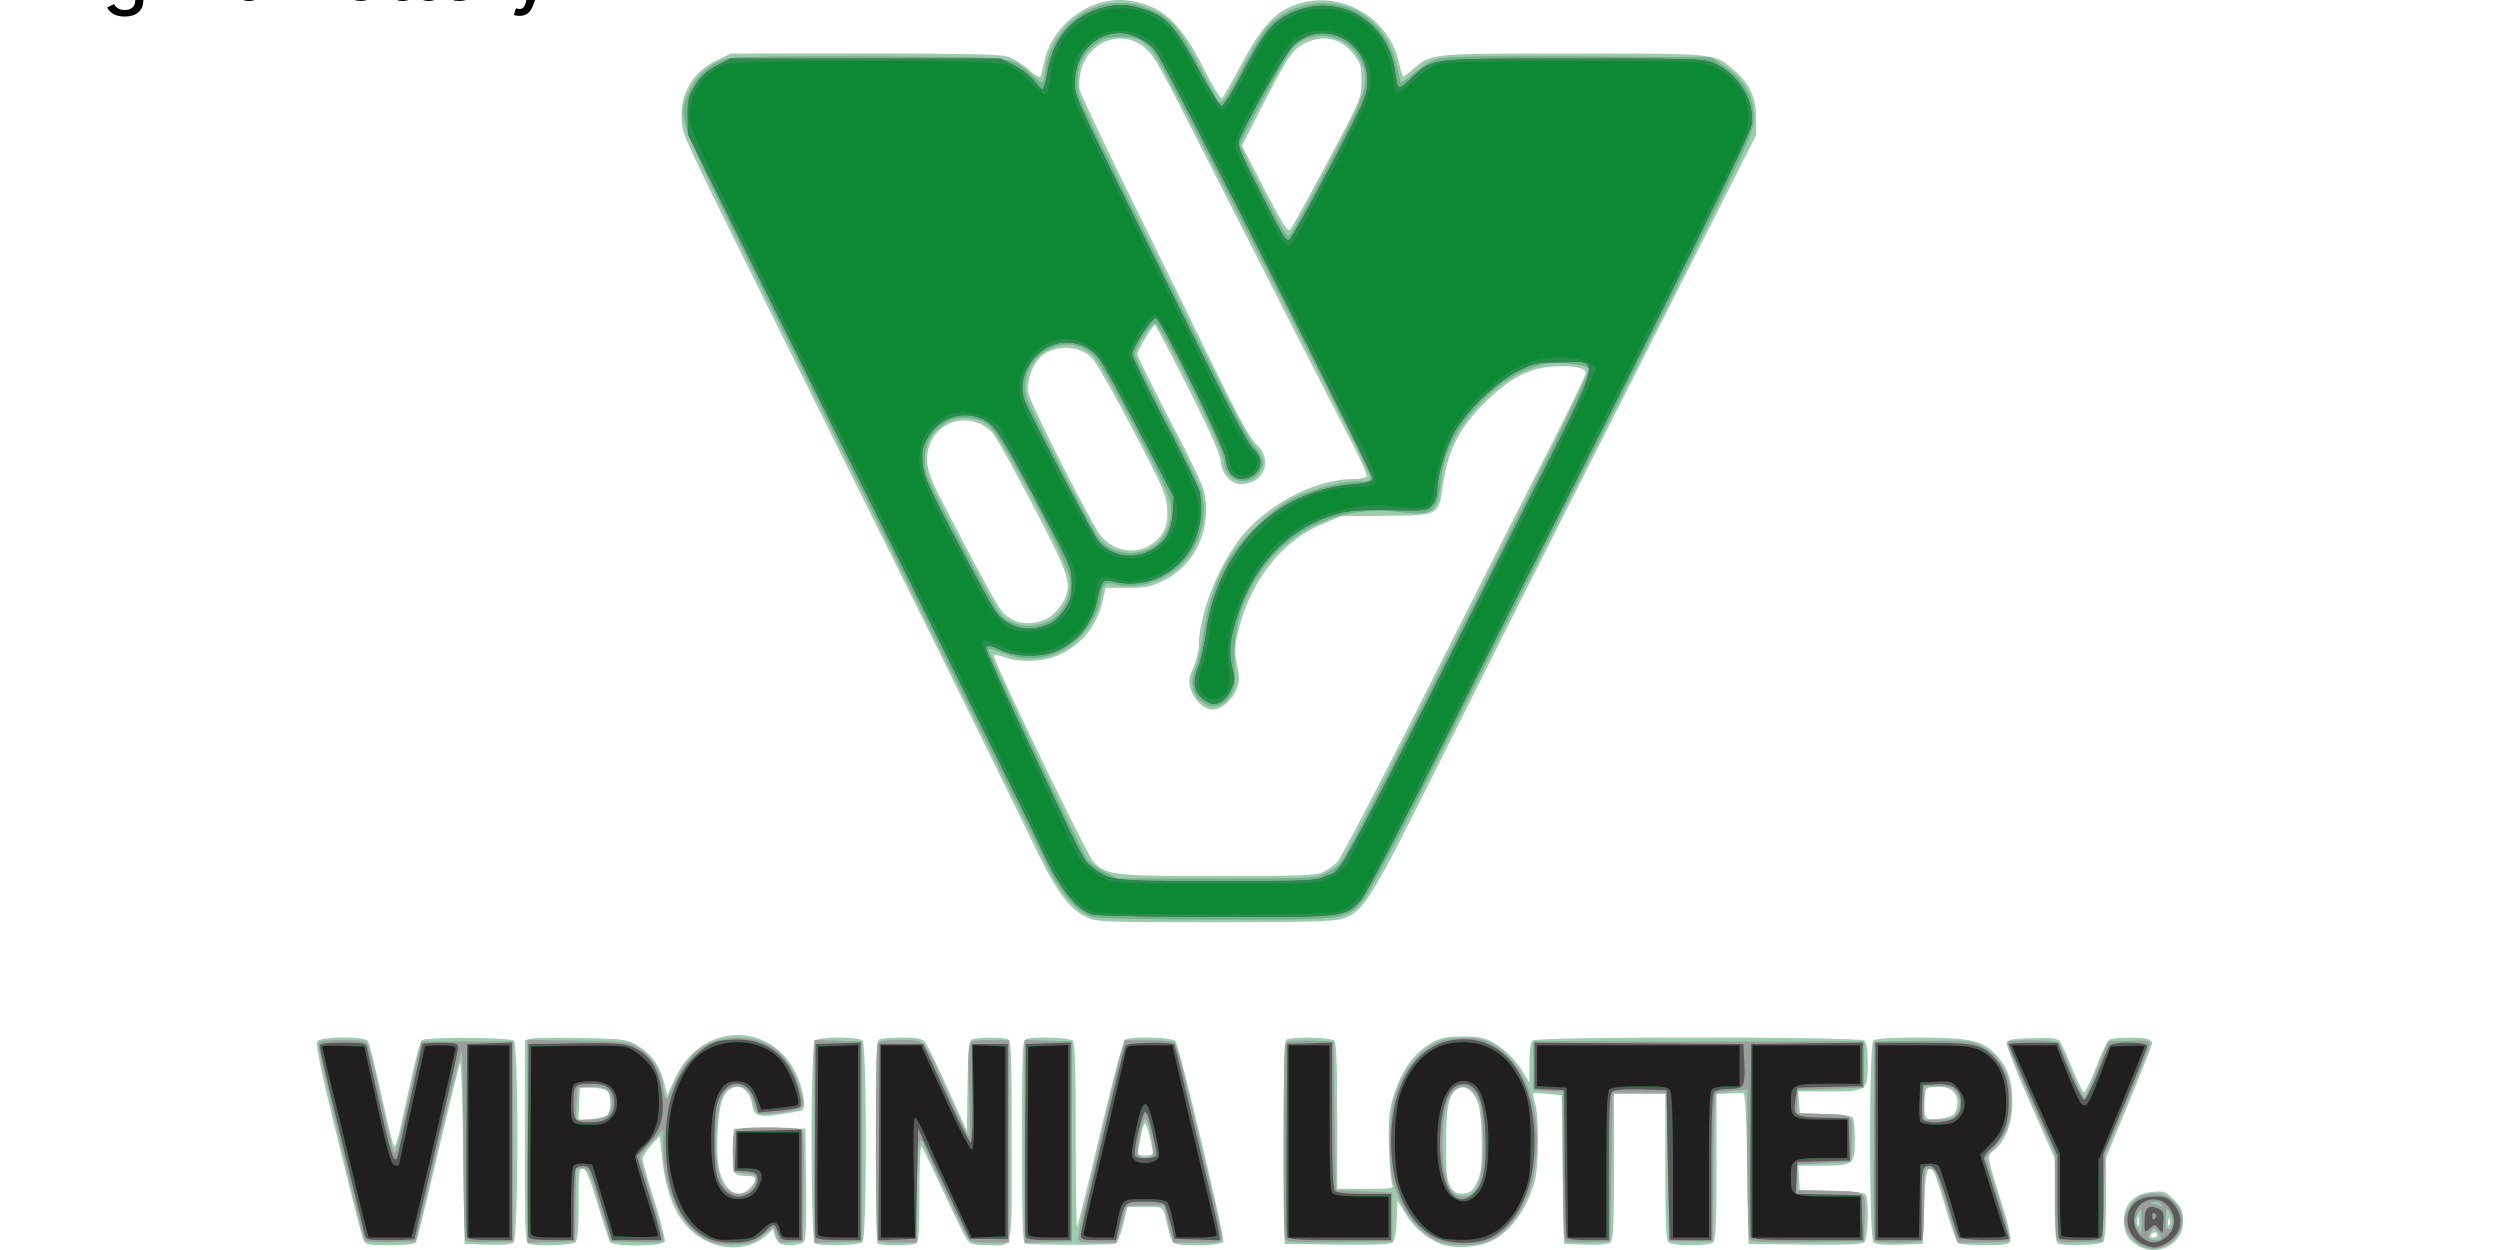 <svg xmlns="http://www.w3.org/2000/svg" viewBox="0 0 529.17 264.58"><path fill="#9cccad" d="M452.473 263.632c-2.191-1.376-2.882-2.68-2.882-5.44 0-3.328 2.187-5.525 5.85-5.877 2.64-.254 2.914-.158 4.715 1.643 1.632 1.631 1.912 2.277 1.912 4.399 0 1.953-.324 2.849-1.51 4.176-1.99 2.228-5.523 2.708-8.085 1.099zm4.17-2.229c0-.298-.23-.542-.51-.542s-.662.244-.846.542.045.543.51.543.846-.244.846-.543zm-3.964-3.651c-.138-.528-.26-.227-.27.668-.011.895.101 1.327.25.96.149-.368.158-1.1.02-1.628zm6.493.26c-.15-.372-.274-.067-.274.679s.124 1.051.274.678.15-.983 0-1.356zm-309.339 4.816c-5.514-2.568-8.583-8.054-9.614-17.187l-.585-5.184-1.802 1.995c-.99 1.097-1.802 2.42-1.802 2.94s1.118 4.475 2.483 8.791c1.366 4.316 2.35 8.194 2.187 8.619-.395 1.029-10.884 1.123-11.555.103-.241-.367-1.425-3.966-2.631-7.998-1.607-5.373-2.44-7.378-3.12-7.51-.838-.16-.926.543-.926 7.348 0 5.13-.207 7.734-.651 8.177-.679.679-8.306.927-9.883.322-.763-.293-.858-2.712-.858-21.69v-21.36l1.337-.335c.735-.185 5.557-.25 10.714-.146 9.081.184 9.457.237 11.907 1.677 2.857 1.68 4.619 4.177 5.576 7.904l.653 2.544 1.539-3.418c5.669-12.594 21.568-12.401 26.33.319 1.1 2.934 1.402 5.816.66 6.275-.229.141-2.337.524-4.686.85-4.845.675-5.452.436-5.974-2.343-.772-4.114-4.541-4.72-6.127-.986-1.14 2.684-1.58 11.767-.733 15.143 1.168 4.665 4.04 6.352 6.448 3.79 1.656-1.762 1.477-2.54-.584-2.55-2.956-.014-3.182-.425-3.007-5.463l.16-4.565h15.189l.147 11.595c.102 8.095-.041 11.82-.474 12.341-.653.787-4.13 1.01-5.16.332-.333-.219-.784-.969-1.001-1.665l-.396-1.267-1.176 1.105c-3.133 2.943-8.189 3.544-12.585 1.497zm-21.258-26.845c.813-.813.797-4.24-.024-5.06-.354-.354-1.807-.66-3.228-.678l-2.584-.035-.164 3.463-.163 3.462 2.772-.267c1.525-.146 3.05-.544 3.391-.885zm176.575 27.392c-3.051-1.139-5.783-3.45-7.669-6.49l-1.688-2.72-.157 4.113c-.1 2.602-.424 4.335-.883 4.716-.493.409-4.273.555-11.778.455l-11.051-.147-.142-21.393c-.112-16.753.006-21.486.542-21.827 1.103-.7 9.333-.536 10.07.2.476.476.65 4.786.65 16.004v15.352h6.026c5.54 0 5.992-.077 5.601-.95-.233-.521-.528-4.039-.654-7.815-.179-5.366-.029-7.555.688-10.02 1.819-6.256 4.515-10.079 8.683-12.308 1.663-.89 3.12-1.16 6.239-1.16s4.575.27 6.238 1.16c2.464 1.318 5.056 3.893 6.725 6.68l1.137 1.9.003-4.139c.001-2.81.237-4.333.734-4.745 1.018-.846 69.146-.827 70.166.018.473.393.71 1.997.71 4.824 0 5.874-.092 5.94-8.208 5.94h-6.502l.333 4.611 5.406.157c3.486.1 5.554.39 5.824.813.23.362.421 2.41.426 4.552.011 5.326-.322 5.599-6.842 5.599h-5.144l.33 5.153 6.76.154c4.573.103 6.896.367 7.18.813.762 1.2.51 9.418-.31 10.099-.522.433-4.317.576-12.613.473l-11.866-.146-.272-16.004c-.209-12.337-.426-15.99-.95-15.949-.372.03-1.776.091-3.118.136l-2.442.081v15.353c0 11.217-.175 15.527-.65 16.003-.393.392-2.291.651-4.774.651s-4.382-.259-4.774-.65c-.476-.477-.651-4.787-.651-16.004v-15.353h-10.85v15.395c0 12.55-.14 15.511-.761 16.026-.483.4-2.418.574-5.29.473l-4.528-.158-.542-31.464-2.876-.29c-1.581-.158-2.96-.203-3.065-.098s.073 1.089.394 2.187c.8 2.738.731 13.387-.106 16.374-1.657 5.912-4.939 10.516-8.978 12.597-2.735 1.408-8.004 1.785-10.731.767zm7.44-13.093c.866-1.762 1.064-3.291 1.056-8.137-.006-3.282-.312-7.006-.68-8.275-.799-2.753-2.729-4.296-4.313-3.448-1.985 1.062-2.552 3.672-2.552 11.747 0 6.442.152 7.852.982 9.119.79 1.204 1.324 1.466 2.713 1.331 1.408-.136 1.928-.57 2.795-2.337zm-235.706 12.07c-.292-.671-2.73-10.225-5.418-21.231-3.731-15.284-4.74-20.186-4.272-20.75.823-.991 9.871-1.043 10.653-.061.297.373 1.576 5.438 2.843 11.256 1.266 5.818 2.489 10.782 2.717 11.03s.83-1.461 1.34-3.798c3.407-15.626 4.073-18.281 4.677-18.655 1.068-.66 18.512-.547 19.322.125 1.075.892 1.018 41.823-.06 42.718-.486.403-2.487.574-5.56.473l-4.8-.158-.272-19.53c-.149-10.74-.451-19.163-.671-18.715s-2.332 9.036-4.693 19.086c-2.36 10.05-4.453 18.533-4.65 18.852-.212.344-2.44.578-5.49.578-4.805 0-5.168-.078-5.666-1.22zm95.625.862c-.962-.388-.988-41.97-.027-42.932.875-.875 9.215-.875 10.09 0 .935.935.935 41.705 0 42.64-.642.642-8.622.873-10.063.292zm13.246-.002c-.199-.2-.362-9.938-.362-21.642 0-18.904.096-21.317.858-21.609.472-.181 2.632-.33 4.799-.33 3.085 0 4.114.207 4.743.95.441.522 2.615 4.965 4.83 9.873l4.029 8.923.149-9.442c.106-6.721.34-9.563.813-9.864.789-.5 6.443-.582 7.673-.11.763.293.858 2.708.858 21.642 0 24.203.52 21.97-5.114 21.97-2.57 0-3.591-.23-4.194-.949-.438-.522-2.71-5.099-5.05-10.171s-4.46-9.455-4.713-9.738-.458 4.146-.458 9.842c0 8.945-.117 10.403-.858 10.688-1.162.445-7.55.42-8.003-.033zm31.238-.009c-.526-.204-.678-5.03-.678-21.588 0-18.945.096-21.362.858-21.655 1.577-.605 9.205-.357 9.883.322.482.482.651 5.71.651 20.163 0 10.731.124 19.387.276 19.236.151-.152 2.338-9.021 4.86-19.71 2.522-10.689 4.9-19.634 5.285-19.879 1.233-.782 9.987-.55 10.678.283.81.976 10.488 41.554 10.131 42.483-.304.793-9.268 1.038-10.45.286-.357-.226-.915-1.626-1.24-3.11-1.07-4.878-.774-4.598-4.87-4.598h-3.703l-.921 3.758c-.507 2.067-1.238 3.88-1.625 4.028-.904.347-18.237.33-19.135-.019zm26.989-19.07c0-1.516-1.3-6.53-1.638-6.321-.225.138-.575 1.17-.779 2.292a75.394 75.394 0 0 1-.663 3.261c-.256 1.067-.08 1.22 1.394 1.22.927 0 1.686-.202 1.686-.451zm152.564 18.808c-.951-.952-.969-41.708-.018-42.658.454-.454 3.378-.651 9.666-.651 10.883 0 13.598.617 16.41 3.73 2.463 2.725 3.358 5.428 3.347 10.103-.01 4.297-1.507 8.165-3.886 10.036-1.574 1.238-1.718.355 2.043 12.54.978 3.167 1.625 6.158 1.438 6.645-.282.734-1.21.886-5.376.88-2.77-.005-5.314-.189-5.656-.408s-1.546-3.572-2.676-7.45c-1.13-3.88-2.29-7.366-2.58-7.75-1.293-1.715-1.725-.082-1.989 7.522l-.271 7.822-4.891.154c-3.34.106-5.103-.058-5.56-.515zm16.961-27.035c.448-.371.815-1.494.815-2.495 0-2.332-1.786-3.612-4.706-3.372-2.072.17-2.076.176-2.244 2.815-.25 3.934.032 4.324 2.89 4.002 1.337-.15 2.798-.578 3.245-.95zm22.107 27.308c-.503-.204-.678-2.552-.678-9.126v-8.852l-5.187-11.75c-2.853-6.462-5.108-12.162-5.012-12.666.148-.773.998-.942 5.377-1.072 3.97-.118 5.352.027 5.839.614.35.422 1.55 3.018 2.663 5.767 1.115 2.75 2.239 5.037 2.498 5.083.26.045 1.416-2.344 2.57-5.31 1.154-2.965 2.404-5.585 2.778-5.823.8-.507 6.986-.597 8.231-.12.472.182.858.568.858.86s-2.197 5.859-4.882 12.374l-4.883 11.845v8.616c0 5.978-.2 8.816-.65 9.267-.641.64-8.091.869-9.521.292zm-205.468-69.01c-3.753-1.715-6.417-5.29-11.047-14.827-10.192-20.992-18.813-38.46-43.19-87.504-32.574-65.533-31.236-62.733-31.581-66.108-.587-5.726 2.291-10.65 7.7-13.174l2.712-1.266 28.147-.005c20.018-.004 28.762.179 30.276.632 1.17.351 3.213 1.592 4.538 2.758 1.599 1.408 2.475 1.877 2.606 1.397.109-.398.485-1.945.835-3.436 1.809-7.692 9.817-13.479 17.41-12.58 7.168.85 11.273 4.495 16.259 14.441 1.817 3.626 3.526 6.456 3.796 6.289.27-.167 2.09-3.317 4.043-7 3.91-7.368 6.752-10.734 10.444-12.367 9.483-4.194 20.728 1.555 23.013 11.764.367 1.639.776 2.98.91 2.98.132 0 1.01-.649 1.947-1.44 4.159-3.511 3.242-3.42 33.984-3.42 31.098 0 29.92-.129 34.38 3.787 3.079 2.704 4.353 5.565 4.383 9.84l.025 3.613L358.74 54.26c-7.148 14.125-19.3 38.131-27.005 53.348a13265.102 13265.102 0 0 0-27.42 54.52c-14.547 29.127-15.738 31.01-20.525 32.431-1.62.481-9.004.66-26.854.652-22.675-.011-24.791-.09-26.79-1.003zm49.708-9.52c1.006-.423 2.467-1.46 3.246-2.305.78-.845 9.05-16.672 18.378-35.17 9.328-18.5 20.836-41.228 25.572-50.508 4.736-9.28 8.61-17.265 8.61-17.742 0-1.131-2.79-1.656-7.199-1.355-4.864.332-8.99 2.535-14.025 7.488-5.587 5.497-8.03 10.354-9.117 18.13-.819 5.86-.812 5.857-12.054 5.952l-9.412.08-4.34 1.848c-8.204 3.492-14.845 12.009-17.356 22.26-.85 3.464-.891 4.44-.314 7.345.557 2.802.537 3.659-.124 5.241-.935 2.238-3.294 4.244-4.99 4.244-1.822 0-3.967-1.975-4.66-4.288-.53-1.771-.457-2.422.53-4.65.63-1.426 1.146-3.426 1.146-4.445 0-6.224 3.644-15.984 8.312-22.265 5.59-7.522 16.087-13.138 24.612-13.169 1.25-.004 2.423-.249 2.605-.543.182-.295-1.36-3.773-3.425-7.73-3.625-6.944-9.324-18.102-27.5-53.85-13.18-25.918-13.774-27.008-15.716-28.855-4.628-4.399-12.178-1.943-13.797 4.488-.353 1.4-.484 3.263-.291 4.14.192.878 5.238 11.524 11.213 23.66a15784.604 15784.604 0 0 1 17.618 35.895c4.855 9.942 7.277 14.31 8.614 15.534 3.563 3.264 1.561 8.338-3.29 8.338-2.146 0-4.072-2.118-4.282-4.71-.128-1.584-2.213-6.294-6.904-15.59-3.696-7.326-6.867-13.323-7.046-13.327-.473-.01-3.743 5.368-3.743 6.156 0 .366 3.203 6.833 7.117 14.37 6.407 12.338 7.145 14.046 7.39 17.105.565 7.033-2.938 13.485-8.916 16.42-2.703 1.328-3.798 1.548-7.721 1.551l-4.571.004-.621 2.709c-1.221 5.326-4.311 9.183-9.169 11.445-3.26 1.518-8.181 1.734-11.65.51-1.231-.434-2.238-.584-2.238-.332 0 1.39 19.773 42.29 21.08 43.603 2.9 2.912 3.971 3.038 26.186 3.064 16.44.019 20.768-.126 22.242-.746zm-57.846-53.981c.895-.503 2.187-1.878 2.87-3.055 2.221-3.82 1.713-5.489-6.375-20.936-3.96-7.564-7.72-14.326-8.358-15.025-3.863-4.247-10.61-3.34-13.025 1.75-1.496 3.152-1.136 5.995 1.374 10.873 8.62 16.75 12.633 24.101 13.842 25.364 2.447 2.554 6.24 2.958 9.672 1.028zm21.298-15.228c2.934-1.789 4.026-4.079 3.752-7.869-.21-2.915-.974-4.664-7.317-16.75-3.895-7.422-7.732-14.172-8.525-15-2.486-2.595-7.02-2.993-10.217-.898-2.119 1.388-3.798 5.437-3.368 8.123.345 2.16 13.565 28.213 15.444 30.435 2.583 3.055 7.036 3.908 10.231 1.96zm37.644-81.108c7.134-13.41 7.216-13.602 7.229-17.13.011-3.108-.189-3.833-1.55-5.618-2.753-3.61-6.525-4.44-10.63-2.342-2.568 1.313-3.548 2.834-10.136 15.734l-2.979 5.834 4.772 9.217c3.755 7.255 4.91 9.074 5.425 8.543.36-.372 3.9-6.778 7.869-14.238z"/><path fill="#9b9e9c" d="M453.537 263.865c-1.881-.83-3.94-3.677-3.94-5.446 0-1.495 1.857-4.408 3.303-5.182.658-.352 2.168-.627 3.356-.61 3.997.055 6.893 4.522 5.188 8.003-1.51 3.082-5.012 4.515-7.908 3.236zm3.833-1.74c.2-.2-.04-.808-.532-1.352-.845-.933-.932-.936-1.58-.05-.378.516-.572 1.124-.431 1.352.315.51 2.049.543 2.543.05zm-4.102-4.92-.197-1.499-.71 1.423c-.586 1.176-.584 1.648.012 2.713l.722 1.29.184-1.214c.102-.667.096-1.888-.011-2.712zm6.615 1.317c-.01-.653-.328-1.597-.708-2.096-.6-.789-.697-.647-.746 1.082-.031 1.094.06 2.178.202 2.408.457.74 1.27-.166 1.252-1.394zm-2.424-3.63c-.185-.298-.87-.518-1.524-.488-1.107.05-1.095.084.168.489l1.523.488c.092.03.017-.19-.167-.488zm-307.32 7.845c-5.83-2.609-9.737-10.607-9.758-19.968l-.008-3.714-2.42 2.63c-1.33 1.446-2.429 2.915-2.44 3.265-.012.35 1.077 4.174 2.42 8.498s2.44 8.258 2.44 8.741c0 .763-.733.858-5.56.724l-5.56-.154-.918-2.984c-.505-1.641-1.557-5.12-2.339-7.73-1.275-4.263-1.554-4.747-2.729-4.747h-1.308l-.15 7.73-.151 7.73-10.037.313v-42.98l10.715.177c10.174.168 10.818.241 12.785 1.464 2.468 1.535 4.565 4.522 5.005 7.13.815 4.834.763 4.816 2.452.815 2.87-6.806 7.213-10.022 13.528-10.022 6.624 0 10.995 3.495 13.12 10.491 1.058 3.484 1.075 3.809.24 4.42-.972.71-8.163 1.598-8.96 1.106-.266-.164-.649-.972-.851-1.796-.645-2.623-1.821-3.938-3.524-3.938-.866 0-1.953.377-2.414.838-2.74 2.74-3.04 16.783-.432 20.291 1.993 2.682 6.163 1.856 6.704-1.328.157-.921-.183-1.126-2.256-1.356l-2.441-.271-.16-3.984c-.1-2.47.08-4.273.473-4.747.479-.577 2.172-.761 6.941-.755 3.47.005 6.618.205 6.997.446.53.336.656 3.124.543 12.062l-.147 11.625-2.514.162c-2.384.155-2.545.076-3.104-1.53l-.59-1.691-2.222 1.785c-1.939 1.558-2.682 1.805-5.847 1.944-2.425.106-4.254-.123-5.524-.691zm-21.608-26.644c1.308-1.184 1.289-4.091-.035-5.29-.743-.672-1.757-.883-3.662-.761l-2.634.167-.162 3.39-.161 3.391h2.831c1.873 0 3.167-.303 3.823-.897zm175.903 26.71c-4.044-1.76-7.546-6.193-9.3-11.766-1.452-4.616-1.278-14.879.333-19.635 1.451-4.284 3.78-7.568 6.943-9.792 1.794-1.26 2.993-1.628 6.01-1.844 4.75-.34 7.195.445 10.299 3.306 4.252 3.919 6.623 10.554 6.623 18.53 0 10.129-4.13 18.516-10.406 21.13-2.461 1.026-8.221 1.065-10.503.071zm7.5-10.487c1.602-1.802 2.161-5.183 1.96-11.848-.161-5.298-.396-6.803-1.308-8.36-1.377-2.353-3.432-2.78-5.046-1.046-3.164 3.396-2.905 19.733.342 21.626 1.43.834 3.116.679 4.051-.372zM77.251 262.614c-.652-1.055-10.128-41.081-9.88-41.73.198-.514 1.633-.711 5.185-.711 4.583 0 4.944.081 5.411 1.22.276.672 1.538 6.043 2.805 11.935 1.267 5.893 2.482 10.714 2.698 10.714.379 0 .803-1.713 4.165-16.817l1.51-6.78h19.492v42.313l-4.837.158c-3.503.115-4.959-.035-5.28-.542-.245-.385-.449-9.59-.453-20.456-.005-10.866-.165-19.6-.357-19.407-.192.191-2.46 9.326-5.039 20.298l-4.69 19.95-5.225.154c-2.873.085-5.35-.05-5.505-.299zm95.131-21.013v-21.469l10.036.312v42.315l-10.036.312zm13.349 20.57c-.181-.471-.33-9.728-.33-20.57s.149-20.098.33-20.57c.264-.688 1.23-.858 4.87-.858 5.424 0 4.583-.936 9.994 11.121 2.142 4.774 4.124 8.92 4.404 9.212.316.332.369-2.86.14-8.457-.203-4.944-.206-9.64-.007-10.433.352-1.401.48-1.443 4.42-1.443h4.06v42.857h-4.057c-3.61 0-4.143-.134-4.848-1.22-.793-1.224-8.131-16.863-9.092-19.376-1.061-2.779-1.517.335-1.525 10.424l-.009 10.172h-4.01c-3.157 0-4.08-.183-4.34-.858zm31.135-20.57v-21.469l10.036.312v42.315l-10.036.312zm11.392 20.336c0-.6.596-3.591 1.324-6.645a5361.32 5361.32 0 0 0 4.357-18.573c1.668-7.16 3.289-13.813 3.6-14.783l.568-1.763h5.045c3.4 0 5.214.221 5.562.678.283.373 1.439 4.584 2.567 9.358 1.128 4.774 3.245 13.638 4.704 19.697s2.653 11.491 2.653 12.07c0 .969-.413 1.054-5.133 1.054h-5.133l-.53-2.035a489.511 489.511 0 0 1-1.005-3.933l-.474-1.898h-4.027c-3.602 0-4.047.114-4.215 1.085-.104.596-.552 2.366-.996 3.933l-.806 2.848h-4.03c-3.678 0-4.03-.096-4.03-1.093zm15.864-18.437c-.351-3.42-1.354-7.131-1.805-6.68-.714.714-1.776 6.476-1.382 7.502.224.583.84.82 1.832.706 1.233-.141 1.47-.409 1.356-1.528zm27.87 18.682c-.505-1.314-.384-40.548.127-41.354.322-.507 1.778-.656 5.28-.542l4.837.158.543 31.464 11.935.543v10.307l-11.195.147c-9.852.129-11.234.042-11.528-.723zm59.136.01c-.185-.483-.337-7.682-.337-15.997v-15.118l-6.239-.325v-10.307h69.982v9.764l-14.105.543v4.882l4.611.136c7.518.222 7.12-.09 6.938 5.44l-.157 4.732-11.392.542v5.425l5.968.134c9.073.203 8.477-.208 8.293 5.713l-.156 5.003-11.896.146c-9.155.113-11.997-.012-12.334-.542-.24-.379-.441-7.671-.446-16.206l-.008-15.517-2.848.233c-1.566.128-3.15.327-3.518.442-.506.16-.705 4.017-.813 15.828l-.144 15.616h-9.223l-.542-31.464H341.37l-.542 31.464-4.681.156c-3.907.13-4.737.01-5.018-.723zm65.555.158c-.144-.374-.197-9.956-.119-21.293l.142-20.613 9.765-.153c7.772-.121 10.215.019 11.97.685 4.53 1.72 7.288 6.294 7.288 12.086 0 4.17-.937 6.862-3.337 9.59l-2.061 2.341 2.687 8.547c1.478 4.701 2.557 8.76 2.396 9.019-.16.259-2.71.471-5.667.471h-5.375l-1.413-4.747c-3.25-10.915-3.163-10.704-4.454-10.887-1.212-.173-1.22-.125-1.22 6.872 0 3.875-.148 7.432-.33 7.904-.266.694-1.256.858-5.17.858-3.38 0-4.92-.205-5.102-.68zm17.352-26.565c.465-.663.845-1.708.845-2.32s-.38-1.658-.845-2.321c-.697-.995-1.36-1.206-3.797-1.206h-2.953v7.052h2.953c2.436 0 3.1-.21 3.797-1.205zM435.3 261.83c-.183-.683-.336-4.914-.34-9.403l-.007-8.162-5.153-11.556c-2.834-6.357-5.017-11.777-4.85-12.046.482-.781 10.402-.612 10.92.187.242.372 1.43 3.118 2.64 6.103 1.21 2.984 2.415 5.383 2.678 5.33.263-.053 1.496-2.739 2.74-5.968l2.261-5.87 4.418-.158c3.641-.13 4.418-.014 4.418.659 0 .448-2.125 5.89-4.724 12.092l-4.723 11.276-.295 9.222-.294 9.222-4.678.156c-4.477.15-4.693.102-5.01-1.085zm-204.323-67.866c-3.105-.98-6.55-5.041-9.527-11.231-2.424-5.038-18.582-37.738-61.383-124.225-16.824-33.995-16.683-33.604-14.108-39.228 1.537-3.358 4.584-5.968 8.057-6.903 1.338-.36 12.17-.505 30.431-.406 31.581.172 29.526-.072 34.078 4.04 2.335 2.11 2.388 2.073 2.938-2.048.184-1.376 1.117-3.807 2.075-5.403 4.446-7.407 13.081-9.965 20.836-6.17 4.297 2.102 5.367 3.599 12.729 17.807 1.388 2.679 1.493 2.573 6.116-6.158 1.97-3.722 4.368-7.577 5.328-8.568 5.96-6.15 16.375-6.361 22.283-.453 2.366 2.366 3.885 5.195 4.724 8.797.34 1.457.718 2.977.841 3.377.15.484 1.119-.077 2.907-1.685 1.565-1.407 3.655-2.68 5.017-3.058 1.703-.472 9.83-.603 30.086-.485l27.752.16 3.143 2.17c4.102 2.833 5.916 6.17 5.892 10.84-.018 3.502-1.293 6.112-46.386 94.946a15305.505 15305.505 0 0 0-22.45 44.464c-7.507 14.937-12.942 25.109-14.018 26.241-3.738 3.933-3.215 3.869-30.78 3.82-16.397-.029-25.321-.245-26.583-.643zm49.734-9.1c1.285-.623 2.792-1.783 3.349-2.577 1.18-1.687 8.688-16.374 34.249-66.998 11.603-22.98 18.388-36.99 18.07-37.31-.918-.917-6.313-1.495-9.127-.977-4.374.805-9.158 3.49-12.918 7.25-5.833 5.832-8.7 11.21-9.348 17.531-.676 6.589-1.749 7.432-8.396 6.599-12.929-1.621-24.536 3.736-30.746 14.19-3.886 6.54-5.03 11.827-4.467 20.625.273 4.268-3.082 7.457-6.135 5.831-2.8-1.491-3.543-4.349-2.07-7.971.565-1.393 1.291-4.558 1.613-7.034.694-5.349 2.56-10.977 5.04-15.21 2.538-4.328 9.23-10.875 13.295-13.005 3.967-2.078 10.679-3.901 14.362-3.901 2.062 0 2.626-.19 2.626-.881 0-.787-5.492-11.757-23.595-47.13-22.458-43.882-22.056-43.134-24.029-44.64-1.615-1.232-2.473-1.471-5.269-1.471-2.822 0-3.648.235-5.332 1.52-2.73 2.082-3.835 4.383-3.83 7.973.006 3.453-1.52.125 20.507 44.7 9.686 19.6 15.654 31.065 16.875 32.416 2.245 2.485 2.41 4.327.557 6.181-2.612 2.612-6.783.835-6.832-2.912-.032-2.417-13.327-29.031-14.622-29.269-.902-.165-4.34 5.133-4.34 6.69 0 .519 3.034 6.706 6.74 13.748 3.708 7.042 7.036 13.978 7.397 15.413 1.29 5.13-.28 10.956-4.023 14.934-3.484 3.703-9.734 5.725-14.03 4.539-2.362-.653-2.837-.257-3.3 2.748-.784 5.113-5.157 10.369-9.998 12.018-4.077 1.39-7.754 1.093-12.757-1.029-.56-.237-.95-.167-.95.17 0 .843 19.502 42.42 20.692 44.117.559.794 2.282 2.076 3.83 2.848l2.816 1.403h20.88c20.056 0 20.97-.045 23.216-1.132zm-58.047-53.727c2.453-1.507 4.169-5.295 3.856-8.514-.35-3.606-14.54-30.53-17.147-32.536-2.632-2.024-6.78-2.272-9.306-.555-3.022 2.054-4.353 4.473-4.353 7.915 0 2.767.51 3.944 7.402 17.069 4.071 7.753 7.916 14.69 8.545 15.414 2.499 2.883 7.401 3.421 11.003 1.207zm21.726-15.642c2.267-1.676 3.604-4.565 3.563-7.698-.028-2.145-1.111-4.594-7.284-16.467-3.988-7.67-7.99-14.751-8.893-15.735-2.324-2.533-5.627-3.356-8.722-2.174-4.597 1.755-6.993 6.271-5.75 10.836.514 1.882 12.825 25.909 15.105 29.477 2.267 3.55 8.353 4.444 11.982 1.76zm37.062-80.967c8.186-15.568 8.698-17.29 6.498-21.835-2.73-5.64-10.384-6.909-14.475-2.401-1.232 1.357-11.035 19.431-11.035 20.345 0 .292 2.235 4.893 4.966 10.224 4.863 9.494 4.984 9.67 5.898 8.542.512-.633 4.18-7.327 8.148-14.875z"/><path fill="#72b489" d="M453.558 263.323c-2.233-.971-3.633-3.625-3.182-6.03.483-2.572 2.559-4.026 5.749-4.026 2.227 0 2.788.235 3.995 1.67 2.431 2.888 1.613 6.576-1.856 8.37-1.9.982-2.48.984-4.706.016zm5.061-1.577c3.882-3.339-.28-9.754-4.769-7.351-2.708 1.449-2.872 5.654-.299 7.675 1.65 1.297 3.307 1.191 5.068-.324zm-4.689-3.258c0-2.836.837-3.585 2.938-2.628 1.028.469 1.214.922 1.082 2.648-.087 1.146-.18 2.205-.208 2.354-.027.15-.404-.197-.837-.77-.763-1.009-.822-1.01-1.881-.052-1.082.98-1.094.963-1.094-1.552zm2.418-.844c.172-.277.064-.658-.24-.845s-.55.04-.55.505c0 .953.325 1.093.79.34zm-306.81 4.308c-5.702-3.014-8.626-9.94-8.626-20.427 0-8.064 2.279-14.479 6.496-18.29 2.854-2.578 4.394-3.162 8.422-3.198 6.923-.06 11.458 3.755 13.339 11.221.37 1.475.439 2.743.161 3.009-.264.252-2.353.63-4.642.838l-4.162.38-.559-2.023c-1.559-5.645-6.677-5.4-8.237.394-.709 2.631-.704 12.595.007 15.023.782 2.673 2.595 4.388 4.636 4.388 2.13 0 4.236-2.054 3.978-3.88-.153-1.078-.538-1.3-2.508-1.441l-2.328-.168.158-4.172.158-4.172 13.833-.304v23.36h-2.198c-1.955 0-2.261-.18-2.766-1.628-.672-1.93-1.037-2.003-2.41-.487-1.741 1.925-3.799 2.658-7.382 2.633-2.275-.016-4.07-.369-5.37-1.056zm154.267-.057c-5.809-2.875-9.35-10.56-9.35-20.291 0-13.048 6.02-21.599 15.226-21.629 9.269-.03 15.134 8.423 15.134 21.812 0 9.659-3.478 17.188-9.336 20.208-2.85 1.469-8.605 1.42-11.674-.1zm8.249-9.38c1.94-1.939 2.59-5.237 2.362-11.986-.28-8.296-2.062-11.797-5.56-10.92-2.23.56-3.674 4.307-3.99 10.36-.554 10.592 2.978 16.757 7.188 12.547zM77.177 261.27c-.156-.672-2.358-9.708-4.892-20.082-2.535-10.373-4.609-19.222-4.609-19.665 0-.651.928-.804 4.872-.804 4.605 0 4.888.066 5.162 1.22.16.671 1.366 6.072 2.682 12.002 2.401 10.824 3.214 13.084 3.808 10.59.749-3.14 5.176-23.261 5.176-23.523 0-.16 1.709-.29 3.797-.29 3.357 0 3.798.119 3.798 1.022 0 .562-2.075 9.838-4.612 20.615-2.536 10.777-4.61 19.716-4.61 19.864s-2.315.271-5.144.271c-4.888 0-5.157-.06-5.428-1.22zm21.669.54c-.144-.374-.197-9.711-.119-20.75l.142-20.07 9.494-.314v41.815h-4.628c-3.21 0-4.708-.209-4.89-.68zm13.02 0c-.144-.374-.198-9.711-.12-20.75l.143-20.07 9.765-.153c7.805-.122 10.211.017 11.988.692 4.002 1.52 5.99 4.8 6.551 10.808.405 4.34-.42 6.864-3.249 9.932l-2.197 2.384 2.353 7.427c1.294 4.084 2.465 8.098 2.602 8.918l.248 1.492h-10.395l-1.414-4.747c-3.28-11.019-3.148-10.702-4.527-10.897-.712-.1-1.502.144-1.755.543-.253.399-.464 3.96-.468 7.913l-.009 7.188h-4.628c-3.21 0-4.708-.208-4.89-.68zm17.01-25.38c1.541-1.437 1.593-4.455.101-5.946-.816-.817-1.808-1.085-4.01-1.085-3.31 0-3.584.312-3.584 4.068 0 3.735.285 4.069 3.481 4.069 2.092 0 3.132-.287 4.011-1.106zm43.748 25.38c-.143-.374-.197-9.711-.118-20.75l.142-20.07 9.494-.314v41.815h-4.629c-3.21 0-4.708-.209-4.889-.68zm13.444-20.046.142-20.774h9.205l4.706 10.29c2.588 5.66 4.96 10.376 5.271 10.48.382.127.53-3.215.457-10.29l-.11-10.48h7.596v41.23h-8.068l-4.127-8.72c-2.27-4.797-4.727-10.046-5.46-11.664l-1.333-2.944-.543 23.327-7.879.32zm31.04 20.046c-.143-.374-.197-9.711-.118-20.75l.142-20.07 9.494-.314v41.815h-4.628c-3.21 0-4.709-.209-4.89-.68zm11.688-.29c0-.533.86-4.622 1.91-9.086a3924.61 3924.61 0 0 0 2.977-12.728c2.523-10.927 4.253-17.872 4.585-18.41.41-.663 9.85-.809 10.252-.159.142.23 1.01 3.587 1.93 7.46.918 3.872 2.904 12.167 4.412 18.433s2.886 12.317 3.06 13.448l.317 2.057-9.642-.316-.814-3.255c-.448-1.79-1.011-3.56-1.253-3.933-.281-.434-1.784-.678-4.185-.678-4.282 0-4.335.05-5.436 5.018l-.691 3.12h-3.711c-3.203 0-3.711-.133-3.711-.97zm15.94-16.829c.25-.405-.024-1.864-1.372-7.29-.278-1.12-.72-2.035-.983-2.035-.496 0-2.193 6.694-2.193 8.651 0 .935.344 1.114 2.138 1.114 1.176 0 2.26-.198 2.41-.44zm27.706 17.12c-.143-.375-.197-9.712-.118-20.751l.142-20.07 9.494-.313v15.373c0 11.234.175 15.549.65 16.025.423.422 2.617.65 6.24.65h5.587v9.766H283.57c-8.21 0-10.93-.167-11.128-.68zm59.143.001c-.14-.373-.315-7.513-.39-15.867l-.138-15.19-6.238-.326v-9.723l44.213.284.164 3.51c.259 5.51.017 5.983-3.05 5.983-1.426 0-2.887.293-3.245.651-.475.476-.65 4.786-.65 16.004v15.352h-4.34c-2.388 0-4.392-.06-4.455-.135-.063-.075-.246-7.215-.407-15.868l-.292-15.732-5.345-.156c-3.475-.102-5.61.064-6.103.473-.617.512-.758 3.503-.758 16.024v15.394h-4.357c-2.99 0-4.436-.212-4.61-.678zm39.05-.002c-.143-.374-.197-9.711-.118-20.75l.142-20.07 23.598-.292v9.21l-13.816.304-.343 2.116c-.642 3.958-.495 4.067 5.673 4.24l5.502.154.315 8.913-11.165.31-.16 3.373-.162 3.375 13.885.304.156 4.747.157 4.746h-11.701c-8.88 0-11.765-.164-11.963-.68zm26.335-20.205v-20.886h9.97c10.888 0 12.47.322 15.091 3.075 2.232 2.343 3.148 5.103 3.148 9.485 0 4.496-1.18 7.535-3.848 9.913-.913.814-1.534 1.811-1.378 2.216.584 1.522 5.226 16.375 5.226 16.72 0 .607-10.213.412-10.592-.202-.192-.31-1.252-3.646-2.357-7.412-1.992-6.792-2.878-8.252-4.608-7.588-.763.293-.887 1.405-.887 7.952v7.612h-9.765zm16.865-5.084c.908-.735 1.254-1.578 1.254-3.054 0-2.914-1.69-4.17-5.326-3.958l-2.757.16-.165 3.195c-.09 1.757-.037 3.527.118 3.933.445 1.16 5.346.963 6.877-.276zm22.013 25.608c-.199-.2-.362-4.228-.362-8.953v-8.591l-5.153-11.647c-2.835-6.405-5.154-11.775-5.154-11.933 0-.158 2.339-.287 5.197-.287h5.198l.892 2.273c2.21 5.625 4.218 9.796 4.716 9.794.299-.001 1.52-2.414 2.713-5.361s2.367-5.662 2.609-6.032c.63-.967 7.97-.929 7.97.041 0 .393-2.09 5.703-4.645 11.8l-4.645 11.084.05 8.188c.026 4.503-.107 8.592-.297 9.086-.28.73-1.134.9-4.536.9-2.305 0-4.354-.164-4.553-.362zm-204.882-68.159c-3.105-.98-6.55-5.041-9.527-11.231-2.424-5.038-18.582-37.738-61.383-124.225-16.824-33.995-16.683-33.604-14.108-39.228 1.537-3.358 4.584-5.968 8.057-6.904 1.338-.36 12.17-.504 30.431-.405 31.581.172 29.526-.072 34.078 4.04 2.335 2.11 2.388 2.073 2.938-2.048.184-1.376 1.117-3.807 2.075-5.403 4.446-7.407 13.081-9.965 20.836-6.17 4.297 2.102 5.367 3.599 12.729 17.807 1.388 2.679 1.493 2.573 6.116-6.159 1.97-3.721 4.368-7.577 5.328-8.567 5.96-6.15 16.375-6.361 22.283-.453 2.366 2.366 3.885 5.195 4.724 8.797.34 1.457.718 2.977.841 3.377.15.484 1.119-.077 2.907-1.685 1.565-1.407 3.654-2.68 5.017-3.058 1.703-.472 9.83-.603 30.086-.485l27.752.16 3.143 2.17c4.102 2.833 5.916 6.17 5.892 10.84-.018 3.502-1.293 6.112-46.386 94.946a15305.505 15305.505 0 0 0-22.45 44.464c-7.507 14.937-12.942 25.109-14.018 26.241-3.738 3.933-3.215 3.869-30.78 3.82-16.397-.029-25.321-.245-26.583-.643zm49.734-9.1c1.285-.623 2.792-1.783 3.349-2.578 1.18-1.687 8.688-16.374 34.249-66.997 11.603-22.981 18.388-36.99 18.07-37.31-.918-.917-6.313-1.495-9.127-.977-4.374.805-9.158 3.49-12.918 7.25-5.833 5.832-8.7 11.21-9.348 17.53-.676 6.59-1.749 7.433-8.396 6.6-12.929-1.621-24.536 3.735-30.746 14.19-3.886 6.54-5.03 11.826-4.467 20.625.273 4.268-3.082 7.457-6.135 5.831-2.8-1.491-3.543-4.35-2.07-7.972.565-1.392 1.291-4.557 1.613-7.033.694-5.349 2.56-10.977 5.04-15.21 2.538-4.328 9.23-10.875 13.295-13.005 3.967-2.078 10.679-3.901 14.362-3.901 2.062 0 2.626-.19 2.626-.881 0-.787-5.492-11.757-23.595-47.13-22.458-43.882-22.056-43.134-24.029-44.64C240.858 8.03 240 7.79 237.204 7.79c-2.822 0-3.648.235-5.332 1.52-2.73 2.082-3.835 4.383-3.83 7.973.006 3.453-1.52.125 20.507 44.7 9.686 19.6 15.654 31.065 16.875 32.416 2.245 2.485 2.41 4.327.557 6.181-2.612 2.612-6.783.835-6.832-2.912-.032-2.417-13.327-29.031-14.622-29.269-.902-.165-4.34 5.132-4.34 6.689 0 .52 3.034 6.707 6.74 13.749 3.708 7.042 7.036 13.978 7.397 15.413 1.29 5.13-.28 10.956-4.023 14.934-3.484 3.703-9.734 5.725-14.03 4.538-2.362-.652-2.837-.256-3.3 2.75-.784 5.112-5.157 10.368-9.998 12.017-4.077 1.39-7.754 1.093-12.757-1.029-.56-.237-.95-.167-.95.17 0 .843 19.502 42.42 20.692 44.117.559.794 2.282 2.076 3.83 2.848l2.816 1.402h20.88c20.056 0 20.97-.044 23.216-1.131zm-58.047-53.727c2.453-1.507 4.169-5.295 3.856-8.514-.35-3.606-14.54-30.53-17.147-32.537-2.632-2.023-6.78-2.27-9.306-.554-3.022 2.054-4.353 4.473-4.353 7.914 0 2.768.51 3.945 7.402 17.07 4.071 7.753 7.916 14.69 8.545 15.414 2.499 2.883 7.401 3.421 11.003 1.207zM244.38 115.5c2.267-1.676 3.604-4.565 3.563-7.698-.028-2.145-1.111-4.594-7.284-16.467-3.989-7.67-7.99-14.752-8.893-15.735-2.324-2.533-5.627-3.357-8.722-2.175-4.597 1.756-6.993 6.272-5.75 10.837.514 1.882 12.825 25.909 15.105 29.477 2.267 3.55 8.353 4.443 11.982 1.76zm37.062-80.967c8.186-15.568 8.698-17.29 6.498-21.835-2.73-5.64-10.384-6.909-14.475-2.401-1.232 1.357-11.035 19.431-11.035 20.345 0 .292 2.235 4.893 4.966 10.224 4.863 9.494 4.984 9.67 5.898 8.542.512-.633 4.18-7.327 8.148-14.875z"/><path fill="#5b595a" d="M453.558 263.323c-2.233-.971-3.633-3.625-3.182-6.03.483-2.572 2.559-4.026 5.749-4.026 2.227 0 2.788.235 3.995 1.67 2.431 2.888 1.613 6.576-1.856 8.37-1.9.982-2.48.984-4.706.016zm5.061-1.577c3.882-3.339-.28-9.754-4.769-7.351-2.708 1.449-2.872 5.654-.299 7.675 1.65 1.297 3.307 1.191 5.068-.324zm-4.689-3.258c0-2.836.837-3.585 2.938-2.628 1.028.469 1.214.922 1.082 2.648-.087 1.146-.18 2.205-.208 2.354-.027.15-.404-.197-.837-.77-.763-1.009-.822-1.01-1.881-.052-1.082.98-1.094.963-1.094-1.552zm2.418-.844c.172-.277.064-.658-.24-.845s-.55.04-.55.505c0 .953.325 1.093.79.34zm-306.81 4.308c-5.702-3.014-8.626-9.94-8.626-20.427 0-8.064 2.279-14.479 6.496-18.29 2.854-2.578 4.394-3.162 8.422-3.198 6.923-.06 11.458 3.755 13.339 11.221.37 1.475.439 2.743.161 3.009-.264.252-2.353.63-4.642.838l-4.162.38-.559-2.023c-1.559-5.645-6.677-5.4-8.237.394-.709 2.631-.704 12.595.007 15.023.782 2.673 2.595 4.388 4.636 4.388 2.13 0 4.236-2.054 3.978-3.88-.153-1.078-.538-1.3-2.508-1.441l-2.328-.168.158-4.172.158-4.172 13.833-.304v23.36h-2.198c-1.955 0-2.261-.18-2.766-1.628-.672-1.93-1.037-2.003-2.41-.487-1.741 1.925-3.799 2.658-7.382 2.633-2.275-.016-4.07-.369-5.37-1.056zm154.267-.057c-5.809-2.875-9.35-10.56-9.35-20.291 0-13.048 6.02-21.599 15.226-21.629 9.269-.03 15.134 8.423 15.134 21.812 0 9.659-3.478 17.188-9.336 20.208-2.85 1.469-8.605 1.42-11.674-.1zm8.249-9.38c1.94-1.939 2.59-5.237 2.362-11.986-.28-8.296-2.062-11.797-5.56-10.92-2.23.56-3.674 4.307-3.99 10.36-.554 10.592 2.978 16.757 7.188 12.547zM77.177 261.27c-.156-.672-2.358-9.708-4.892-20.082-2.535-10.373-4.609-19.222-4.609-19.665 0-.651.928-.804 4.872-.804 4.605 0 4.888.066 5.162 1.22.16.671 1.366 6.072 2.682 12.002 2.401 10.824 3.214 13.084 3.808 10.59.749-3.14 5.176-23.261 5.176-23.523 0-.16 1.709-.29 3.797-.29 3.357 0 3.798.119 3.798 1.022 0 .562-2.075 9.838-4.612 20.615-2.536 10.777-4.61 19.716-4.61 19.864s-2.315.271-5.144.271c-4.888 0-5.157-.06-5.428-1.22zm21.669.54c-.144-.374-.197-9.711-.119-20.75l.142-20.07 9.494-.314v41.815h-4.628c-3.21 0-4.708-.209-4.89-.68zm13.02 0c-.144-.374-.198-9.711-.12-20.75l.143-20.07 9.765-.153c7.805-.122 10.211.017 11.988.692 4.002 1.52 5.99 4.8 6.551 10.808.405 4.34-.42 6.864-3.249 9.932l-2.197 2.384 2.353 7.427c1.294 4.084 2.465 8.098 2.602 8.918l.248 1.492h-10.395l-1.414-4.747c-3.28-11.019-3.148-10.702-4.527-10.897-.712-.1-1.502.144-1.755.543-.253.399-.464 3.96-.468 7.913l-.009 7.188h-4.628c-3.21 0-4.708-.208-4.89-.68zm17.01-25.38c1.541-1.437 1.593-4.455.101-5.946-.816-.817-1.808-1.085-4.01-1.085-3.31 0-3.584.312-3.584 4.068 0 3.735.285 4.069 3.481 4.069 2.092 0 3.132-.287 4.011-1.106zm43.748 25.38c-.143-.374-.197-9.711-.118-20.75l.142-20.07 9.494-.314v41.815h-4.629c-3.21 0-4.708-.209-4.889-.68zm13.444-20.046.142-20.774h9.205l4.706 10.29c2.588 5.66 4.96 10.376 5.271 10.48.382.127.53-3.215.457-10.29l-.11-10.48h7.596v41.23h-8.068l-4.127-8.72c-2.27-4.797-4.727-10.046-5.46-11.664l-1.333-2.944-.543 23.327-7.879.32zm31.04 20.046c-.143-.374-.197-9.711-.118-20.75l.142-20.07 9.494-.314v41.815h-4.628c-3.21 0-4.709-.209-4.89-.68zm11.688-.29c0-.533.86-4.622 1.91-9.086a3924.61 3924.61 0 0 0 2.977-12.728c2.523-10.927 4.253-17.872 4.585-18.41.41-.663 9.85-.809 10.252-.159.142.23 1.01 3.587 1.93 7.46.918 3.872 2.904 12.167 4.412 18.433s2.886 12.317 3.06 13.448l.317 2.057-9.642-.316-.814-3.255c-.448-1.79-1.011-3.56-1.253-3.933-.281-.434-1.784-.678-4.185-.678-4.282 0-4.335.05-5.436 5.018l-.691 3.12h-3.711c-3.203 0-3.711-.133-3.711-.97zm15.94-16.829c.25-.405-.024-1.864-1.372-7.29-.278-1.12-.72-2.035-.983-2.035-.496 0-2.193 6.694-2.193 8.651 0 .935.344 1.114 2.138 1.114 1.176 0 2.26-.198 2.41-.44zm27.706 17.12c-.143-.375-.197-9.712-.118-20.751l.142-20.07 9.494-.313v15.373c0 11.234.175 15.549.65 16.025.423.422 2.617.65 6.24.65h5.587v9.766H283.57c-8.21 0-10.93-.167-11.128-.68zm59.143.001c-.14-.373-.315-7.513-.39-15.867l-.138-15.19-6.238-.326v-9.723l44.213.284.164 3.51c.259 5.51.017 5.983-3.05 5.983-1.426 0-2.887.293-3.245.651-.475.476-.65 4.786-.65 16.004v15.352h-4.34c-2.388 0-4.392-.06-4.455-.135-.063-.075-.246-7.215-.407-15.868l-.292-15.732-5.345-.156c-3.475-.102-5.61.064-6.103.473-.617.512-.758 3.503-.758 16.024v15.394h-4.357c-2.99 0-4.436-.212-4.61-.678zm39.05-.002c-.143-.374-.197-9.711-.118-20.75l.142-20.07 23.598-.292v9.21l-13.816.304-.343 2.116c-.642 3.958-.495 4.067 5.673 4.24l5.502.154.315 8.913-11.165.31-.16 3.373-.162 3.375 13.885.304.156 4.747.157 4.746h-11.701c-8.88 0-11.765-.164-11.963-.68zm26.335-20.205v-20.886h9.97c10.888 0 12.47.322 15.091 3.075 2.232 2.343 3.148 5.103 3.148 9.485 0 4.496-1.18 7.535-3.848 9.913-.913.814-1.534 1.811-1.378 2.216.584 1.522 5.226 16.375 5.226 16.72 0 .607-10.213.412-10.592-.202-.192-.31-1.252-3.646-2.357-7.412-1.992-6.792-2.878-8.252-4.608-7.588-.763.293-.887 1.405-.887 7.952v7.612h-9.765zm16.865-5.084c.908-.735 1.254-1.578 1.254-3.054 0-2.914-1.69-4.17-5.326-3.958l-2.757.16-.165 3.195c-.09 1.757-.037 3.527.118 3.933.445 1.16 5.346.963 6.877-.276zm22.013 25.608c-.199-.2-.362-4.228-.362-8.953v-8.591l-5.153-11.647c-2.835-6.405-5.154-11.775-5.154-11.933 0-.158 2.339-.287 5.197-.287h5.198l.892 2.273c2.21 5.625 4.218 9.796 4.716 9.794.299-.001 1.52-2.414 2.713-5.361s2.367-5.662 2.609-6.032c.63-.967 7.97-.929 7.97.041 0 .393-2.09 5.703-4.645 11.8l-4.645 11.084.05 8.188c.026 4.503-.107 8.592-.297 9.086-.28.73-1.134.9-4.536.9-2.305 0-4.354-.164-4.553-.362zm-204.611-68.566c-3.506-1.026-7.31-5.991-11.069-14.45-1.168-2.627-12.428-25.527-25.023-50.888a203058.903 203058.903 0 0 1-36.216-72.965L145.61 28.405l-.043-3.837c-.039-3.363.158-4.165 1.592-6.486 1.192-1.93 2.423-3.06 4.537-4.164l2.902-1.516h57.167l2.834 1.412c1.56.777 3.467 2.242 4.24 3.255s1.598 1.843 1.834 1.843.71-1.664 1.053-3.698c1.161-6.883 5.069-11.619 11.054-13.396 3.433-1.02 5.418-1.018 8.861.004 5.056 1.501 7.024 3.583 11.855 12.538 2.397 4.443 4.682 8.078 5.078 8.078s2.363-3.114 4.37-6.92c4.51-8.555 6.268-10.776 9.95-12.578 9.962-4.874 20.81 1.053 22.382 12.23.57 4.053.6 4.065 3.452 1.397 4.64-4.34 3.199-4.165 34.391-4.165 26.816 0 27.774.035 29.998 1.112 5.107 2.472 8.287 7.874 7.597 12.907-.22 1.611-7.106 15.82-21.558 44.49-11.68 23.167-22.757 45.052-24.618 48.632-1.861 3.58-10.43 20.543-19.041 37.695s-16.392 32.02-17.288 33.042c-3.402 3.875-3.093 3.836-30.663 3.795-13.575-.02-25.415-.251-26.31-.513zm49.367-8.046c3.865-1.784.55 4.321 39.596-72.938 19.925-39.423 18.926-35.891 10.146-35.891-4.902 0-5.548.131-8.999 1.83-4.681 2.304-11.248 8.716-13.742 13.417-1.802 3.399-3.382 8.957-3.396 11.953-.004.936-.47 2.274-1.035 2.972-1.003 1.238-1.22 1.266-8.816 1.12-5.688-.11-8.63.075-10.91.683-10.058 2.683-17.608 10.092-21.277 20.88-1.832 5.388-2.176 8.338-1.364 11.721.626 2.608.59 3.07-.387 4.954-1.426 2.752-3.43 3.498-5.416 2.015-2.278-1.7-2.672-3.656-1.394-6.926.596-1.527 1.368-4.92 1.715-7.54 1.501-11.332 7.728-21.37 16.53-26.645 4.266-2.557 9.387-4.195 14.385-4.602 3.254-.265 4.152-.526 4.29-1.246.192-1.01-43.691-87.525-45.865-90.422-1.56-2.078-5.019-3.844-7.562-3.862-5.326-.037-9.56 4.518-9.57 10.295-.007 3.443-1.32.584 21.26 46.289 9.964 20.166 15.223 30.236 16.335 31.275 1.012.945 1.641 2.073 1.641 2.942 0 3.045-4.18 4.77-6.185 2.554-.511-.565-1.02-2.013-1.13-3.22-.222-2.43-13.618-29.445-14.779-29.806-.788-.245-5.018 6.206-5.025 7.663-.003.554 3.017 6.78 6.71 13.834 3.694 7.054 7.02 13.777 7.392 14.94.393 1.227.564 3.505.41 5.435-.774 9.627-9.302 16.048-18.485 13.916-2.33-.54-2.407-.444-3.562 4.452-1.126 4.777-4.302 8.495-8.893 10.413-2.824 1.18-8.267 1.05-11.168-.266-2.803-1.272-3.331-1.323-3.331-.322 0 .414 3.752 8.775 8.339 18.58 12.442 26.601 12.197 26.123 14.108 27.58 3.872 2.954 3.881 2.955 26.377 2.965 19.172.008 21.064-.073 23.056-.992zm-58.182-53.588c.821-.413 2.164-1.765 2.983-3.004 1.226-1.853 1.485-2.837 1.464-5.545-.026-3.172-.306-3.818-7.66-17.661-5.724-10.775-8.116-14.76-9.562-15.93-4.163-3.369-10.392-2.093-13.203 2.704-1.192 2.034-1.376 2.894-1.179 5.509.204 2.7 1.128 4.804 7.201 16.39 3.832 7.31 7.55 14.08 8.26 15.046 2.687 3.647 7.4 4.652 11.695 2.492zm20.994-15.356c3.147-1.605 4.558-3.94 4.814-7.963l.216-3.385-7.179-13.726c-3.948-7.55-7.772-14.52-8.498-15.49-1.693-2.263-4.076-3.481-6.894-3.524-6.05-.092-11.005 6.574-9.06 12.187.852 2.46 14.594 28.666 15.696 29.932 2.699 3.1 7.122 3.9 10.906 1.969zm37.943-80.88c6.854-12.977 7.886-15.263 8.07-17.865.628-8.945-9.405-14.23-15.635-8.237-1.75 1.682-8.596 13.54-11.392 19.729-.606 1.34-.28 2.2 4.095 10.85 5.159 10.196 5.575 10.88 6.43 10.596.315-.105 4.11-6.888 8.432-15.072z"/><path fill="#288d4c" d="M148.966 260.941c-8.896-5.71-10.253-26.987-2.32-36.374 4.53-5.36 14.737-5.262 18.89.182 2.033 2.666 4.106 8.624 3.186 9.159-.225.13-2.018.405-3.984.61l-3.575.371-.948-2.481c-1.04-2.722-2.11-3.554-4.575-3.554-3.342 0-5.091 4.272-5.11 12.477-.02 8.356 1.825 12.478 5.588 12.478 2.406 0 3.76-.892 4.673-3.075 1.025-2.453.287-3.435-2.58-3.435h-2.104v-7.595h13.02v22.242h-1.856c-1.62 0-1.9-.206-2.213-1.627-.467-2.124-1.646-2.086-3.928.126-1.644 1.594-2.165 1.77-5.722 1.937-3.58.168-4.127.045-6.442-1.44zm156.324 1.173c-3.694-1.31-7.19-5.585-9.011-11.018-1.362-4.06-1.376-14.676-.026-19.06 1.964-6.383 5.993-10.494 11.02-11.245 5.594-.835 10.368 1.233 13.219 5.728 2.904 4.58 3.517 7.283 3.484 15.355-.027 6.295-.204 7.764-1.266 10.46-2.757 6.999-6.863 10.185-13.03 10.111-1.966-.023-3.942-.172-4.39-.331zm7.189-9.132c1.851-1.851 2.576-5.115 2.576-11.6 0-5.974-1.358-10.97-3.259-11.988-4.45-2.381-7.57 2.769-7.584 12.517-.008 5.644 1.114 9.793 3.063 11.326 1.89 1.486 3.544 1.405 5.204-.255zm-234.99 6.93c-.298-1.119-1.512-6.062-2.698-10.985-1.186-4.923-3.149-13.008-4.362-17.967s-2.206-9.18-2.206-9.38 1.997-.293 4.437-.207l4.436.158 2.762 12.472c2.226 10.049 2.945 12.507 3.701 12.652.517.1.939.04.939-.132 0-.173 1.22-5.804 2.712-12.515s2.713-12.324 2.713-12.475 1.465-.273 3.255-.273c2.048 0 3.255.226 3.255.61 0 .524-7.123 31.192-8.773 37.771l-.579 2.306H78.03zm21.656-18.309V221.26h8.68v40.686h-8.68zm13.267 19.663c-.143-.375-.197-9.469-.118-20.208l.142-19.527 8.951-.16c4.924-.088 9.76-.013 10.747.166 2.356.428 5.835 3.618 6.689 6.133.373 1.099.67 3.708.661 5.798-.02 4.341-1.095 7.157-3.514 9.192-.86.723-1.562 1.679-1.562 2.124 0 .445 1.098 4.29 2.44 8.543 1.343 4.253 2.442 7.942 2.442 8.197 0 .256-2.113.394-4.695.308l-4.696-.157-4.522-15.19-1.802-.175c-1.075-.105-1.986.114-2.258.542-.25.395-.459 3.953-.463 7.907l-.009 7.188h-4.085c-2.777 0-4.17-.219-4.347-.681zm16.866-24.521c.92-.92 1.332-1.935 1.332-3.28 0-3.025-1.914-4.61-5.563-4.61-1.595 0-3.193.292-3.551.65-.673.673-.903 6.198-.322 7.713.25.65 1.114.859 3.551.859 2.697 0 3.438-.217 4.553-1.332zm43.893 24.52c-.143-.374-.197-9.468-.118-20.207l.142-19.527 8.409-.317v40.732h-4.086c-2.776 0-4.17-.218-4.347-.68zm13.315-19.662V221.26h8.47l5.062 11.141c2.837 6.246 5.327 11.051 5.665 10.936.426-.146.543-3.438.398-11.17l-.206-10.963 6.922.327v40.144l-7.123.316-3.68-7.91c-2.025-4.352-4.578-10.02-5.674-12.595-1.096-2.576-2.251-4.77-2.568-4.875-.4-.133-.498 3.711-.322 12.572l.254 12.763h-7.198zm31.17 19.663c-.144-.375-.198-9.469-.12-20.208l.143-19.527 8.409-.317v40.732h-4.086c-2.776 0-4.17-.218-4.347-.68zm11.687.159c0-.563 1.246-6.08 3.804-16.839a3537.614 3537.614 0 0 0 5.162-22.106c.261-1.152.544-1.22 5.048-1.22h4.772l2.264 9.629c1.245 5.296 3.365 14.24 4.712 19.878 1.346 5.637 2.447 10.458 2.447 10.714 0 .256-1.92.465-4.266.465h-4.265l-.698-3.39c-.384-1.865-.935-3.696-1.226-4.07-.342-.44-2.021-.677-4.782-.677-4.845 0-4.782-.054-5.87 5.018l-.67 3.12h-3.216c-1.77 0-3.216-.236-3.216-.522zm15.366-15.89c.87-.636.86-.986-.17-5.807-1.71-7.992-2.574-8.016-4.222-.122-.915 4.384-.952 5.16-.28 5.832.957.957 3.428 1.008 4.672.098zm28.033-3.932v-20.344h8.68v15.353c0 11.217.175 15.528.65 16.003.423.422 2.617.651 6.24.651h5.587v8.68h-21.157zm59.007 4.475-.144-15.868-6.239-.325v-8.626h42.857v8.68h-2.604c-1.432 0-2.897.293-3.255.651-.476.476-.65 4.786-.65 16.004v15.352h-7.596v-14.954c0-9.27-.213-15.353-.561-16.003-.502-.938-1.183-1.05-6.402-1.05-3.819 0-6.065.225-6.49.651-.476.476-.652 4.786-.652 16.004v15.352h-8.12zm39.186-4.475v-20.344h22.785v8.138h-6.762c-7.5 0-7.885.185-7.885 3.797 0 3.487.534 3.798 6.529 3.798h5.405v8.137h-5.405c-6.072 0-6.53.285-6.53 4.069 0 3.912.303 4.068 7.886 4.068h6.762v8.68h-22.785zm26.582 0v-20.344l9.63.012c8.215.01 9.955.16 11.853 1.022 3.696 1.679 5.642 5.44 5.642 10.901 0 4.163-.819 6.355-3.364 9.01l-2.137 2.23 2.434 7.807c1.339 4.294 2.602 8.234 2.808 8.756.34.862-.076.95-4.49.95h-4.866l-2.036-7.189c-1.12-3.953-2.292-7.505-2.606-7.893-.313-.388-1.322-.633-2.243-.543l-1.674.164-.15 7.73-.15 7.73h-8.65zm16.322-4.222c2.413-1.852 2.683-4.523.699-6.882-1.347-1.6-1.607-1.684-4.747-1.533l-3.322.16-.163 3.743c-.089 2.059-.035 4.073.119 4.476.361.94 6.2.97 7.414.036zm22.557 24.203c-.199-.199-.362-4.185-.362-8.857v-8.497l-3.04-6.739a1311.391 1311.391 0 0 1-5.112-11.485l-2.074-4.747h9.438l2.328 5.93c1.28 3.261 2.646 6.194 3.035 6.516 1.04.863 1.628-.087 4.045-6.53l2.118-5.645 3.582-.16c1.97-.089 3.582-.04 3.582.107s-2.197 5.637-4.882 12.2l-4.882 11.93v16.338h-3.707c-2.04 0-3.87-.163-4.07-.361zm-205.153-68.022c-3.507-1.026-7.31-5.992-11.07-14.45-1.167-2.628-12.427-25.528-25.022-50.889a203058.903 203058.903 0 0 1-36.217-72.965l-13.317-26.853-.044-3.838c-.038-3.363.158-4.164 1.592-6.486 1.192-1.93 2.423-3.06 4.538-4.164l2.901-1.516h57.168l2.834 1.413c1.559.776 3.467 2.241 4.24 3.255s1.598 1.842 1.834 1.842.71-1.664 1.053-3.697c1.16-6.883 5.069-11.62 11.054-13.396 3.433-1.02 5.417-1.02 8.86.003 5.056 1.502 7.025 3.584 11.856 12.538 2.396 4.443 4.681 8.078 5.078 8.078s2.362-3.113 4.369-6.919c4.51-8.555 6.269-10.777 9.951-12.58 9.962-4.873 20.809 1.054 22.382 12.231.57 4.054.6 4.066 3.452 1.398 4.64-4.34 3.199-4.166 34.39-4.166 26.817 0 27.775.035 29.998 1.112 5.108 2.473 8.288 7.875 7.598 12.907-.221 1.612-7.106 15.82-21.559 44.49-11.678 23.168-22.757 45.052-24.617 48.633-1.861 3.58-10.43 20.543-19.042 37.695s-16.391 32.02-17.287 33.041c-3.403 3.875-3.093 3.837-30.663 3.795-13.576-.02-25.416-.251-26.31-.513zm49.366-8.047c3.866-1.784.551 4.321 39.597-72.937 19.924-39.424 18.926-35.892 10.146-35.892-4.902 0-5.549.131-9 1.83-4.68 2.305-11.247 8.716-13.74 13.417-1.804 3.399-3.383 8.957-3.397 11.953-.004.937-.47 2.274-1.036 2.972-1.002 1.238-1.22 1.266-8.815 1.12-5.688-.109-8.63.075-10.91.684-10.058 2.683-17.608 10.092-21.277 20.88-1.833 5.387-2.176 8.337-1.364 11.72.625 2.608.59 3.07-.387 4.954-1.426 2.753-3.43 3.498-5.417 2.015-2.278-1.7-2.671-3.655-1.394-6.926.596-1.526 1.368-4.92 1.715-7.54 1.502-11.332 7.729-21.369 16.53-26.645 4.266-2.556 9.387-4.195 14.385-4.602 3.254-.265 4.153-.525 4.29-1.245.193-1.01-43.69-87.526-45.864-90.422-1.56-2.078-5.02-3.845-7.562-3.863-5.326-.036-9.56 4.519-9.571 10.296-.006 3.442-1.32.583 21.261 46.288 9.963 20.166 15.223 30.237 16.335 31.275 1.012.946 1.64 2.073 1.64 2.943 0 3.044-4.179 4.77-6.185 2.553-.51-.564-1.019-2.013-1.13-3.22-.222-2.43-13.617-29.444-14.778-29.805-.788-.245-5.018 6.205-5.025 7.663-.003.554 3.016 6.779 6.71 13.833 3.694 7.055 7.02 13.777 7.392 14.94.392 1.227.564 3.505.409 5.435-.773 9.627-9.301 16.048-18.484 13.917-2.33-.541-2.407-.445-3.562 4.452-1.127 4.776-4.302 8.494-8.893 10.413-2.824 1.18-8.267 1.05-11.168-.267-2.803-1.272-3.332-1.323-3.332-.321 0 .413 3.753 8.774 8.34 18.58 12.442 26.6 12.197 26.123 14.108 27.58 3.871 2.953 3.881 2.954 26.376 2.964 19.173.009 21.064-.073 23.056-.992zm-58.182-53.587c.822-.414 2.165-1.766 2.984-3.005 1.225-1.853 1.485-2.837 1.463-5.545-.025-3.172-.305-3.818-7.66-17.66-5.724-10.776-8.115-14.76-9.562-15.93-4.162-3.37-10.391-2.094-13.203 2.704-1.191 2.033-1.376 2.894-1.178 5.508.204 2.7 1.128 4.805 7.2 16.39 3.833 7.31 7.55 14.08 8.261 15.047 2.686 3.647 7.4 4.651 11.695 2.491zm20.995-15.357c3.146-1.605 4.558-3.939 4.814-7.962l.215-3.385-7.178-13.727c-3.948-7.549-7.772-14.52-8.498-15.49-1.693-2.263-4.076-3.481-6.894-3.524-6.05-.091-11.005 6.574-9.06 12.187.852 2.461 14.593 28.666 15.695 29.932 2.7 3.1 7.123 3.9 10.906 1.97zm37.942-80.88c6.854-12.976 7.887-15.263 8.07-17.865.628-8.944-9.404-14.23-15.635-8.237-1.749 1.682-8.595 13.54-11.391 19.73-.606 1.34-.281 2.2 4.095 10.85 5.159 10.195 5.574 10.88 6.43 10.595.314-.105 4.109-6.887 8.431-15.072z"/><path fill="#0d8835" d="M148.966 260.941c-8.896-5.71-10.253-26.987-2.32-36.374 4.53-5.36 14.737-5.262 18.89.182 2.033 2.666 4.106 8.624 3.186 9.159-.225.13-2.018.405-3.984.61l-3.575.371-.948-2.481c-1.04-2.722-2.11-3.554-4.575-3.554-3.342 0-5.091 4.272-5.11 12.477-.02 8.356 1.825 12.478 5.588 12.478 2.406 0 3.76-.892 4.673-3.075 1.025-2.453.287-3.435-2.58-3.435h-2.104v-7.595h13.02v22.242h-1.856c-1.62 0-1.9-.206-2.213-1.627-.467-2.124-1.646-2.086-3.928.126-1.644 1.594-2.165 1.77-5.722 1.937-3.58.168-4.127.045-6.442-1.44zm156.324 1.173c-3.694-1.31-7.19-5.585-9.011-11.018-1.362-4.06-1.376-14.676-.026-19.06 1.964-6.383 5.993-10.494 11.02-11.245 5.594-.835 10.368 1.233 13.219 5.728 2.904 4.58 3.517 7.283 3.484 15.355-.027 6.295-.204 7.764-1.266 10.46-2.757 6.999-6.863 10.185-13.03 10.111-1.966-.023-3.942-.172-4.39-.331zm7.189-9.132c1.851-1.851 2.576-5.115 2.576-11.6 0-5.974-1.358-10.97-3.259-11.988-4.45-2.381-7.57 2.769-7.584 12.517-.008 5.644 1.114 9.793 3.063 11.326 1.89 1.486 3.544 1.405 5.204-.255zm-234.99 6.93c-.298-1.119-1.512-6.062-2.698-10.985-1.186-4.923-3.149-13.008-4.362-17.967s-2.206-9.18-2.206-9.38 1.997-.293 4.437-.207l4.436.158 2.762 12.472c2.226 10.049 2.945 12.507 3.701 12.652.517.1.939.04.939-.132 0-.173 1.22-5.804 2.712-12.515s2.713-12.324 2.713-12.475 1.465-.273 3.255-.273c2.048 0 3.255.226 3.255.61 0 .524-7.123 31.192-8.773 37.771l-.579 2.306H78.03zm21.656-18.309V221.26h8.68v40.686h-8.68zm13.267 19.663c-.143-.375-.197-9.469-.118-20.208l.142-19.527 8.951-.16c4.924-.088 9.76-.013 10.747.166 2.356.428 5.835 3.618 6.689 6.133.373 1.099.67 3.708.661 5.798-.02 4.341-1.095 7.157-3.514 9.192-.86.723-1.562 1.679-1.562 2.124 0 .445 1.098 4.29 2.44 8.543 1.343 4.253 2.442 7.942 2.442 8.197 0 .256-2.113.394-4.695.308l-4.696-.157-4.522-15.19-1.802-.175c-1.075-.105-1.986.114-2.258.542-.25.395-.459 3.953-.463 7.907l-.009 7.188h-4.085c-2.777 0-4.17-.219-4.347-.681zm16.866-24.521c.92-.92 1.332-1.935 1.332-3.28 0-3.025-1.914-4.61-5.563-4.61-1.595 0-3.193.292-3.551.65-.673.673-.903 6.198-.322 7.713.25.65 1.114.859 3.551.859 2.697 0 3.438-.217 4.553-1.332zm43.893 24.52c-.143-.374-.197-9.468-.118-20.207l.142-19.527 8.409-.317v40.732h-4.086c-2.776 0-4.17-.218-4.347-.68zm13.315-19.662V221.26h8.47l5.062 11.141c2.837 6.246 5.327 11.051 5.665 10.936.426-.146.543-3.438.398-11.17l-.206-10.963 6.922.327v40.144l-7.123.316-3.68-7.91c-2.025-4.352-4.578-10.02-5.674-12.595-1.096-2.576-2.251-4.77-2.568-4.875-.4-.133-.498 3.711-.322 12.572l.254 12.763h-7.198zm31.17 19.663c-.144-.375-.198-9.469-.12-20.208l.143-19.527 8.409-.317v40.732h-4.086c-2.776 0-4.17-.218-4.347-.68zm11.687.159c0-.563 1.246-6.08 3.804-16.839a3537.614 3537.614 0 0 0 5.162-22.106c.261-1.152.544-1.22 5.048-1.22h4.772l2.264 9.629c1.245 5.296 3.365 14.24 4.712 19.878 1.346 5.637 2.447 10.458 2.447 10.714 0 .256-1.92.465-4.266.465h-4.265l-.698-3.39c-.384-1.865-.935-3.696-1.226-4.07-.342-.44-2.021-.677-4.782-.677-4.845 0-4.782-.054-5.87 5.018l-.67 3.12h-3.216c-1.77 0-3.216-.236-3.216-.522zm15.366-15.89c.87-.636.86-.986-.17-5.807-1.71-7.992-2.574-8.016-4.222-.122-.915 4.384-.952 5.16-.28 5.832.957.957 3.428 1.008 4.672.098zm28.033-3.932v-20.344h8.68v15.353c0 11.217.175 15.528.65 16.003.423.422 2.617.651 6.24.651h5.587v8.68h-21.157zm59.007 4.475-.144-15.868-6.239-.325v-8.626h42.857v8.68h-2.604c-1.432 0-2.897.293-3.255.651-.476.476-.65 4.786-.65 16.004v15.352h-7.596v-14.954c0-9.27-.213-15.353-.561-16.003-.502-.938-1.183-1.05-6.402-1.05-3.819 0-6.065.225-6.49.651-.476.476-.652 4.786-.652 16.004v15.352h-8.12zm39.186-4.475v-20.344h22.785v8.138h-6.762c-7.5 0-7.885.185-7.885 3.797 0 3.487.534 3.798 6.529 3.798h5.405v8.137h-5.405c-6.072 0-6.53.285-6.53 4.069 0 3.912.303 4.068 7.886 4.068h6.762v8.68h-22.785zm26.582 0v-20.344l9.63.012c8.215.01 9.955.16 11.853 1.022 3.696 1.679 5.642 5.44 5.642 10.901 0 4.163-.819 6.355-3.364 9.01l-2.137 2.23 2.434 7.807c1.339 4.294 2.602 8.234 2.808 8.756.34.862-.076.95-4.49.95h-4.866l-2.036-7.189c-1.12-3.953-2.292-7.505-2.606-7.893-.313-.388-1.322-.633-2.243-.543l-1.674.164-.15 7.73-.15 7.73h-8.65zm16.322-4.222c2.413-1.852 2.683-4.523.699-6.882-1.347-1.6-1.607-1.684-4.747-1.533l-3.322.16-.163 3.743c-.089 2.059-.035 4.073.119 4.476.361.94 6.2.97 7.414.036zm22.557 24.203c-.199-.199-.362-4.185-.362-8.857v-8.497l-3.04-6.739a1311.391 1311.391 0 0 1-5.112-11.485l-2.074-4.747h9.438l2.328 5.93c1.28 3.261 2.646 6.194 3.035 6.516 1.04.863 1.628-.087 4.045-6.53l2.118-5.645 3.582-.16c1.97-.089 3.582-.04 3.582.107s-2.197 5.637-4.882 12.2l-4.882 11.93v16.338h-3.707c-2.04 0-3.87-.163-4.07-.361zm-204.79-68.608c-3.192-.92-6.375-4.896-10.108-12.63-8.08-16.741-16.008-32.845-35.273-71.652-35.115-70.73-39.727-80.229-40.136-82.654-.87-5.143 2.704-10.953 7.644-12.429 3.164-.945 55.823-.951 58.974-.007 1.39.416 3.263 1.72 5.07 3.526 1.576 1.577 3.11 2.866 3.41 2.866.595 0 .88-1.075 1.34-5.078.673-5.825 5.083-10.888 10.976-12.602 3.688-1.072 7.033-.676 10.598 1.253 3.709 2.007 4.611 3.166 9.114 11.7 3.096 5.867 4.347 7.75 5.23 7.877.99.141 1.739-.935 5.088-7.324 4.244-8.093 5.092-9.259 8.4-11.549 6.288-4.354 15.226-2.77 19.727 3.498 1.88 2.617 3.31 6.876 3.32 9.888.005.952.266 1.89.582 2.086.316.196 1.982-.987 3.703-2.629 1.952-1.862 3.929-3.206 5.257-3.575 1.406-.39 11.248-.588 28.982-.582 25.09.008 26.996.076 29.023 1.024 4.818 2.253 7.539 6.185 7.541 10.896.001 2.804-.696 4.375-11.567 26.04-6.362 12.68-14.558 28.914-18.213 36.075-11.81 23.141-34.993 69.005-43.259 85.578-8.517 17.08-9.962 19.21-13.808 20.362-2.707.811-48.815.845-51.617.038zm49.584-7.049c1.355-.637 3.03-1.918 3.722-2.848.692-.93 6.751-12.554 13.464-25.831 6.712-13.278 18.356-36.29 25.875-51.137s13.59-27.419 13.49-27.934c-.502-2.609-9.16-3.378-14.542-1.291-6.63 2.57-14.93 10.83-17.373 17.289-.651 1.72-1.509 4.959-1.906 7.196-1.207 6.8-.867 6.562-8.277 5.79-9.846-1.025-19.331 2.097-25.847 8.506-5.982 5.885-10.597 17.127-9.827 23.941.501 4.446.477 4.92-.346 6.645-.88 1.843-3.294 2.302-4.825.916-1.23-1.113-1.37-3.964-.298-6.087.407-.806 1.019-3.688 1.36-6.406 1.18-9.419 4.233-15.784 10.641-22.187 6.167-6.163 13.55-9.46 21.235-9.482 5.065-.014 5.117.226-3.859-17.52-4.41-8.718-9.663-19.024-11.674-22.903s-8.601-16.817-14.644-28.752-11.602-22.522-12.352-23.527c-3.12-4.179-10.098-5.103-14.1-1.868-3.178 2.568-4.205 4.749-4.168 8.849.03 3.403.28 4.03 7.128 17.902a40360.18 40360.18 0 0 1 17.998 36.528c7.243 14.718 11.45 22.665 12.537 23.68 1.913 1.787 2.048 2.852.551 4.348-2.09 2.09-4.882.67-4.882-2.486 0-2.588-14.166-30.275-15.605-30.497-.776-.12-1.656.767-3.37 3.397-1.275 1.958-2.318 4.113-2.318 4.79s2.984 6.902 6.632 13.833c8.691 16.513 9.207 18.292 7.067 24.382-1.401 3.985-4.695 7.387-8.548 8.829-3.295 1.232-5.358 1.345-8.326.456-2.724-.816-3.498-.162-3.908 3.303-1.13 9.536-11.165 15.18-19.824 11.149-3.382-1.575-3.807-1.63-4.224-.543-.259.675 18.86 42.677 20.65 45.362 1.049 1.575 4.132 3.875 6.173 4.603 1.521.544 7.052.721 23.03.74 20.363.022 21.105-.014 23.49-1.135zm-58.296-53.482c2.682-1.585 4.46-4.707 4.72-8.284.207-2.869.018-3.576-2.037-7.61-6.112-11.995-13.254-25.323-14.053-26.223-2.446-2.756-7.518-3.821-11.091-2.328-2.387.997-5.132 4.252-5.574 6.61-.83 4.426-.083 6.516 7.555 21.138 7.559 14.467 9.035 16.54 12.557 17.628 2.178.673 5.96.228 7.923-.931zm21.71-15.81c4.783-3.034 5.841-8.585 2.807-14.73-5.667-11.477-13.62-25.89-15.105-27.374-2.318-2.319-6.066-3.375-8.93-2.517-4.344 1.301-7.561 5.59-7.575 10.1-.003 1.201.613 3.5 1.383 5.153 2.867 6.16 14.418 27.576 15.308 28.381 3.322 3.007 8.288 3.412 12.113.986zm29.097-65.306c.3-.373 4.028-7.269 8.285-15.325 8.057-15.25 8.74-17.133 7.884-21.701-.441-2.349-3.664-6.105-6.121-7.133-2.246-.94-5.682-.934-7.901.016-2.522 1.079-4.191 3.163-7.441 9.289a1783.612 1783.612 0 0 1-4.966 9.292c-1.148 2.126-2.087 4.359-2.087 4.96s1.84 4.599 4.09 8.882 4.374 8.398 4.723 9.144c.763 1.632 2.057 3.255 2.597 3.255.215 0 .637-.305.938-.678z"/><path fill="#211e1f" d="M148.966 260.941c-8.896-5.71-10.253-26.987-2.32-36.374 4.53-5.36 14.737-5.262 18.89.182 2.033 2.666 4.106 8.624 3.186 9.159-.225.13-2.018.405-3.984.61l-3.575.371-.948-2.481c-1.04-2.722-2.11-3.554-4.575-3.554-3.342 0-5.091 4.272-5.11 12.477-.02 8.356 1.825 12.478 5.588 12.478 2.406 0 3.76-.892 4.673-3.075 1.025-2.453.287-3.435-2.58-3.435h-2.104v-7.595h13.02v22.242h-1.856c-1.62 0-1.9-.206-2.213-1.627-.467-2.124-1.646-2.086-3.928.126-1.644 1.594-2.165 1.77-5.722 1.937-3.58.168-4.127.045-6.442-1.44zm156.324 1.173c-3.694-1.31-7.19-5.585-9.011-11.018-1.362-4.06-1.376-14.676-.026-19.06 1.964-6.383 5.993-10.494 11.02-11.245 5.594-.835 10.368 1.233 13.219 5.728 2.904 4.58 3.517 7.283 3.484 15.355-.027 6.295-.204 7.764-1.266 10.46-2.757 6.999-6.863 10.185-13.03 10.111-1.966-.023-3.942-.172-4.39-.331zm7.189-9.132c1.851-1.851 2.576-5.115 2.576-11.6 0-5.974-1.358-10.97-3.259-11.988-4.45-2.381-7.57 2.769-7.584 12.517-.008 5.644 1.114 9.793 3.063 11.326 1.89 1.486 3.544 1.405 5.204-.255zm-234.99 6.93c-.298-1.119-1.512-6.062-2.698-10.985-1.186-4.923-3.149-13.008-4.362-17.967s-2.206-9.18-2.206-9.38 1.997-.293 4.437-.207l4.436.158 2.762 12.472c2.226 10.049 2.945 12.507 3.701 12.652.517.1.939.04.939-.132 0-.173 1.22-5.804 2.712-12.515s2.713-12.324 2.713-12.475 1.465-.273 3.255-.273c2.048 0 3.255.226 3.255.61 0 .524-7.123 31.192-8.773 37.771l-.579 2.306H78.03zm21.656-18.309V221.26h8.68v40.686h-8.68zm13.267 19.663c-.143-.375-.197-9.469-.118-20.208l.142-19.527 8.951-.16c4.924-.088 9.76-.013 10.747.166 2.356.428 5.835 3.618 6.689 6.133.373 1.099.67 3.708.661 5.798-.02 4.341-1.095 7.157-3.514 9.192-.86.723-1.562 1.679-1.562 2.124 0 .445 1.098 4.29 2.44 8.543 1.343 4.253 2.442 7.942 2.442 8.197 0 .256-2.113.394-4.695.308l-4.696-.157-4.522-15.19-1.802-.175c-1.075-.105-1.986.114-2.258.542-.25.395-.459 3.953-.463 7.907l-.009 7.188h-4.085c-2.777 0-4.17-.219-4.347-.681zm16.866-24.521c.92-.92 1.332-1.935 1.332-3.28 0-3.025-1.914-4.61-5.563-4.61-1.595 0-3.193.292-3.551.65-.673.673-.903 6.198-.322 7.713.25.65 1.114.859 3.551.859 2.697 0 3.438-.217 4.553-1.332zm43.893 24.52c-.143-.374-.197-9.468-.118-20.207l.142-19.527 8.409-.317v40.732h-4.086c-2.776 0-4.17-.218-4.347-.68zm13.315-19.662V221.26h8.47l5.062 11.141c2.837 6.246 5.327 11.051 5.665 10.936.426-.146.543-3.438.398-11.17l-.206-10.963 6.922.327v40.144l-7.123.316-3.68-7.91c-2.025-4.352-4.578-10.02-5.674-12.595-1.096-2.576-2.251-4.77-2.568-4.875-.4-.133-.498 3.711-.322 12.572l.254 12.763h-7.198zm31.17 19.663c-.144-.375-.198-9.469-.12-20.208l.143-19.527 8.409-.317v40.732h-4.086c-2.776 0-4.17-.218-4.347-.68zm11.687.159c0-.563 1.246-6.08 3.804-16.839a3537.614 3537.614 0 0 0 5.162-22.106c.261-1.152.544-1.22 5.048-1.22h4.772l2.264 9.629c1.245 5.296 3.365 14.24 4.712 19.878 1.346 5.637 2.447 10.458 2.447 10.714 0 .256-1.92.465-4.266.465h-4.265l-.698-3.39c-.384-1.865-.935-3.696-1.226-4.07-.342-.44-2.021-.677-4.782-.677-4.845 0-4.782-.054-5.87 5.018l-.67 3.12h-3.216c-1.77 0-3.216-.236-3.216-.522zm15.366-15.89c.87-.636.86-.986-.17-5.807-1.71-7.992-2.574-8.016-4.222-.122-.915 4.384-.952 5.16-.28 5.832.957.957 3.428 1.008 4.672.098zm28.033-3.932v-20.344h8.68v15.353c0 11.217.175 15.528.65 16.003.423.422 2.617.651 6.24.651h5.587v8.68h-21.157zm59.007 4.475-.144-15.868-6.239-.325v-8.626h42.857v8.68h-2.604c-1.432 0-2.897.293-3.255.651-.476.476-.65 4.786-.65 16.004v15.352h-7.596v-14.954c0-9.27-.213-15.353-.561-16.003-.502-.938-1.183-1.05-6.402-1.05-3.819 0-6.065.225-6.49.651-.476.476-.652 4.786-.652 16.004v15.352h-8.12zm39.186-4.475v-20.344h22.785v8.138h-6.762c-7.5 0-7.885.185-7.885 3.797 0 3.487.534 3.798 6.529 3.798h5.405v8.137h-5.405c-6.072 0-6.53.285-6.53 4.069 0 3.912.303 4.068 7.886 4.068h6.762v8.68h-22.785zm26.582 0v-20.344l9.63.012c8.215.01 9.955.16 11.853 1.022 3.696 1.679 5.642 5.44 5.642 10.901 0 4.163-.819 6.355-3.364 9.01l-2.137 2.23 2.434 7.807c1.339 4.294 2.602 8.234 2.808 8.756.34.862-.076.95-4.49.95h-4.866l-2.036-7.189c-1.12-3.953-2.292-7.505-2.606-7.893-.313-.388-1.322-.633-2.243-.543l-1.674.164-.15 7.73-.15 7.73h-8.65zm16.322-4.222c2.413-1.852 2.683-4.523.699-6.882-1.347-1.6-1.607-1.684-4.747-1.533l-3.322.16-.163 3.743c-.089 2.059-.035 4.073.119 4.476.361.94 6.2.97 7.414.036zm22.557 24.203c-.199-.199-.362-4.185-.362-8.857v-8.497l-3.04-6.739a1311.391 1311.391 0 0 1-5.112-11.485l-2.074-4.747h9.438l2.328 5.93c1.28 3.261 2.646 6.194 3.035 6.516 1.04.863 1.628-.087 4.045-6.53l2.118-5.645 3.582-.16c1.97-.089 3.582-.04 3.582.107s-2.197 5.637-4.882 12.2l-4.882 11.93v16.338h-3.707c-2.04 0-3.87-.163-4.07-.361z"/><title>Virginia Lottery</title><desc>Play Virginia Lottery games online and check Virginia Lottery results at https://lotterywhiz.com/us/va</desc><a href="https://lotterywhiz.com/us/va" target="_blank">Virginia Lottery</a></svg>